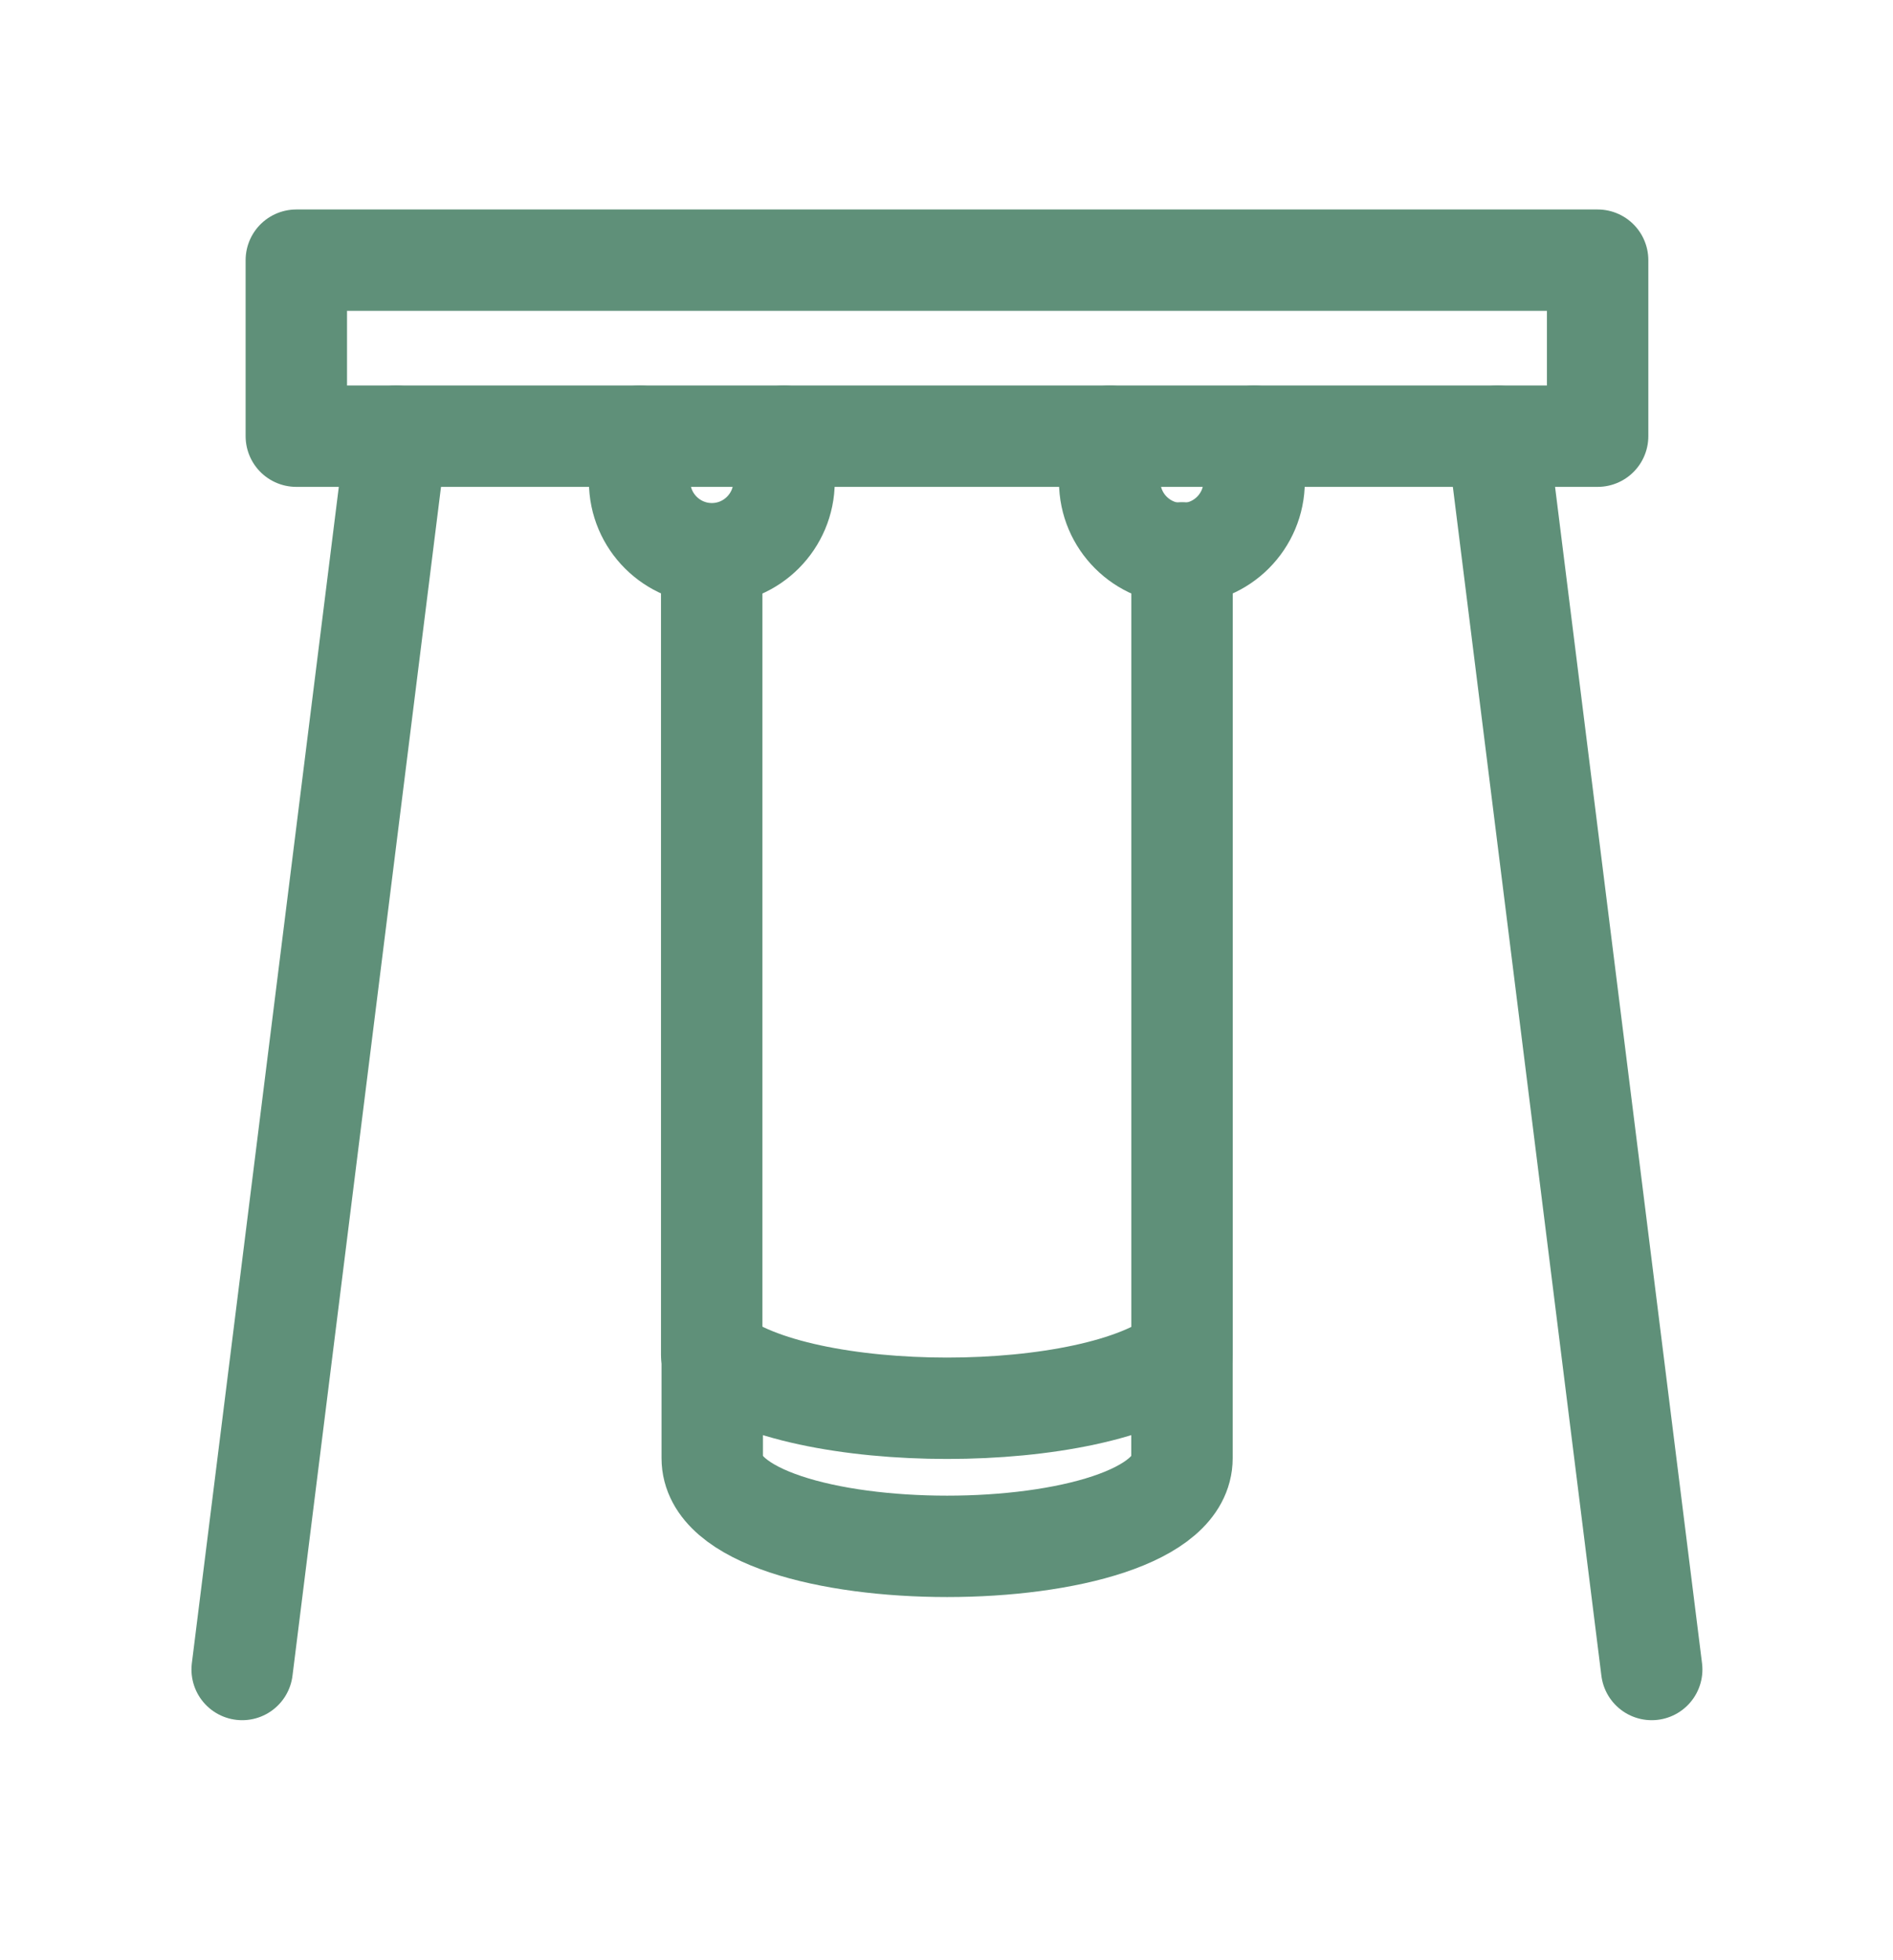 <?xml version="1.0" encoding="UTF-8"?> <svg xmlns="http://www.w3.org/2000/svg" width="28" height="29" viewBox="0 0 28 29" fill="none"><path d="M10.527 8.198V20.043" stroke="#5F9079" stroke-width="1.5" stroke-miterlimit="10" stroke-linecap="round" stroke-linejoin="round"></path><path d="M17.484 8.179V20.043" stroke="#5F9079" stroke-width="1.5" stroke-miterlimit="10" stroke-linecap="round" stroke-linejoin="round"></path><path d="M11.597 6.453V7.124C11.597 7.71 11.121 8.192 10.529 8.192C9.943 8.192 9.461 7.716 9.461 7.124V6.453" stroke="#5F9079" stroke-width="1.5" stroke-miterlimit="10" stroke-linecap="round" stroke-linejoin="round"></path><path d="M18.55 6.453V7.124C18.55 7.71 18.075 8.192 17.482 8.192C16.896 8.192 16.414 7.716 16.414 7.124V6.453" stroke="#5F9079" stroke-width="1.5" stroke-miterlimit="10" stroke-linecap="round" stroke-linejoin="round"></path><path d="M5.861 6.453L3.582 24.699" stroke="#5F9079" stroke-width="1.5" stroke-miterlimit="10" stroke-linecap="round" stroke-linejoin="round"></path><path d="M24.431 24.699L22.152 6.453" stroke="#5F9079" stroke-width="1.5" stroke-miterlimit="10" stroke-linecap="round" stroke-linejoin="round"></path><path d="M23.631 3.849H4.383V6.453H23.631V3.849Z" stroke="#5F9079" stroke-width="1.5" stroke-miterlimit="10" stroke-linecap="round" stroke-linejoin="round"></path><path d="M17.483 20.043V21.573C17.483 23.312 10.535 23.312 10.535 21.573V20.043C11.805 21.098 16.213 21.098 17.483 20.043Z" stroke="#5F9079" stroke-width="1.5" stroke-miterlimit="10" stroke-linecap="round" stroke-linejoin="round"></path></svg> 